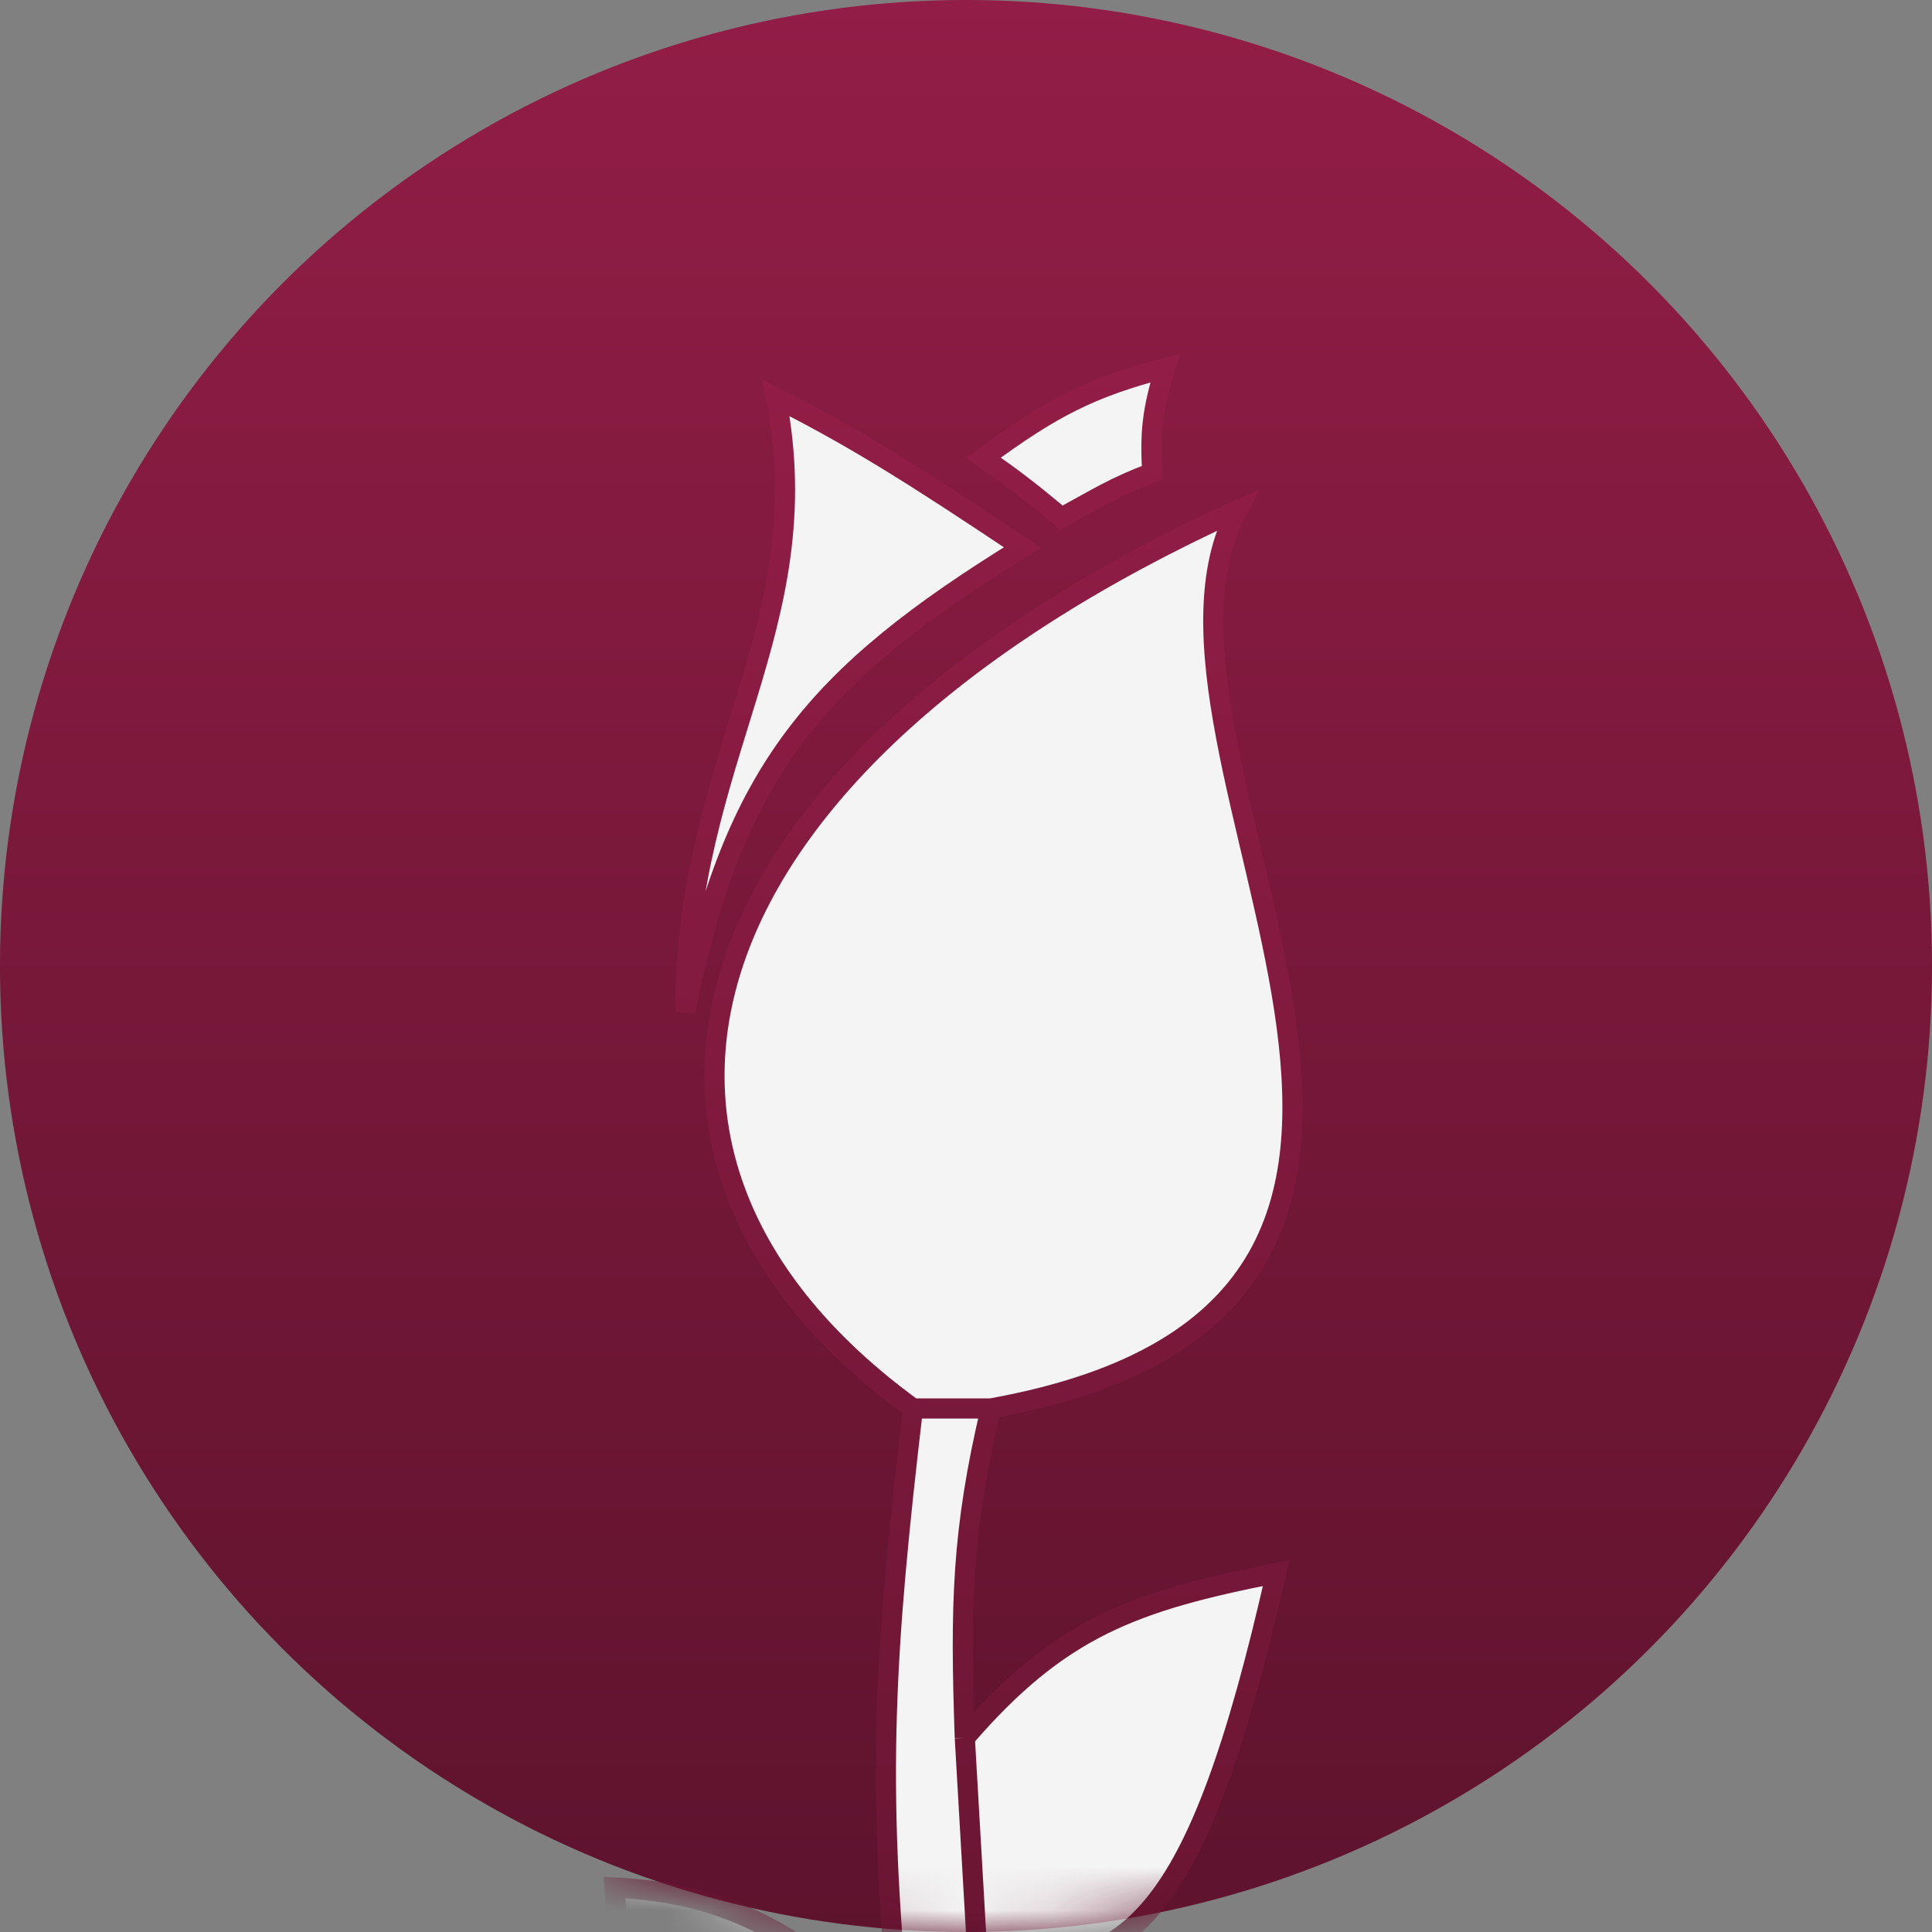 <?xml version="1.0" encoding="UTF-8"?> <svg xmlns="http://www.w3.org/2000/svg" width="45" height="45" viewBox="0 0 45 45" fill="none"><rect x="0" y="0" width="45" height="45" fill="#808080" stroke="none"/><circle cx="22.5" cy="22.5" r="22.286" fill="url(#paint0_linear_254_38)" stroke="url(#paint1_linear_254_38)" stroke-width="0.429"></circle><mask id="mask0_254_38" style="mask-type:alpha" maskUnits="userSpaceOnUse" x="0" y="0" width="45" height="45"><circle cx="22.5" cy="22.5" r="22.5" fill="url(#paint2_linear_254_38)"></circle></mask><g mask="url(#mask0_254_38)"><path d="M18.075 9.269C19.113 14.601 15.959 17.637 15.959 23.564C17.084 17.959 18.994 15.723 23.816 12.755C21.247 11.037 19.91 10.197 18.075 9.269Z" fill="#F4F4F4"></path><path d="M27.14 8.571C25.392 9.031 24.503 9.489 22.909 10.663C23.603 11.149 23.974 11.428 24.722 12.058C25.559 11.604 25.965 11.337 26.838 11.012C26.785 10.086 26.831 9.57 27.14 8.571Z" fill="#F4F4F4"></path><path d="M21.264 32.806C13.105 26.879 15.824 17.813 28.818 11.886C25.796 17.465 36.675 30.365 23.077 32.806C22.404 35.658 22.363 37.386 22.472 40.477C24.676 37.921 26.398 37.294 29.724 36.641C27.874 44.812 26.244 46.105 22.774 45.707C23.078 49.886 23.404 52.262 24.285 56.515C24.587 57.973 22.472 58.607 22.17 56.515L21.566 53.029C16.215 53.921 14.616 48.147 14.313 43.963C16.853 44.105 18.326 44.866 20.961 47.101C20.392 41.476 20.615 38.361 21.264 32.806Z" fill="#F4F4F4"></path><path d="M21.264 32.806C13.105 26.879 15.824 17.813 28.818 11.886C25.796 17.465 36.675 30.365 23.077 32.806M21.264 32.806C20.615 38.361 20.392 41.476 20.961 47.101M21.264 32.806H23.077M23.077 32.806C22.404 35.658 22.363 37.386 22.472 40.477M22.472 40.477C24.676 37.921 26.398 37.294 29.724 36.641C27.874 44.812 26.244 46.105 22.774 45.707M22.472 40.477L22.774 45.707M22.774 45.707C23.078 49.886 23.404 52.262 24.285 56.515C24.587 57.973 22.472 58.607 22.17 56.515L21.566 53.029C16.215 53.921 14.616 48.147 14.313 43.963C16.853 44.105 18.326 44.866 20.961 47.101M22.774 45.707L20.961 47.101M15.959 23.564C15.959 17.637 19.113 14.601 18.075 9.269C19.91 10.197 21.247 11.037 23.816 12.755C18.994 15.723 17.084 17.959 15.959 23.564ZM22.909 10.663C24.503 9.489 25.392 9.031 27.14 8.571C26.831 9.57 26.785 10.086 26.838 11.012C25.965 11.337 25.559 11.604 24.722 12.058C23.974 11.428 23.603 11.149 22.909 10.663Z" stroke="url(#paint3_linear_254_38)" stroke-width="0.469"></path></g><defs><linearGradient id="paint0_linear_254_38" x1="22.5" y1="0" x2="22.5" y2="45" gradientUnits="userSpaceOnUse"><stop stop-color="#921D46"></stop><stop offset="1" stop-color="#5E132D"></stop></linearGradient><linearGradient id="paint1_linear_254_38" x1="22.5" y1="0" x2="22.5" y2="45" gradientUnits="userSpaceOnUse"><stop stop-color="#921D46"></stop><stop offset="1" stop-color="#5E132D"></stop></linearGradient><linearGradient id="paint2_linear_254_38" x1="22.5" y1="0" x2="22.5" y2="45" gradientUnits="userSpaceOnUse"><stop stop-color="#921D46"></stop><stop offset="1" stop-color="#5E132D"></stop></linearGradient><linearGradient id="paint3_linear_254_38" x1="22.209" y1="8.571" x2="22.209" y2="57.857" gradientUnits="userSpaceOnUse"><stop stop-color="#921D46"></stop><stop offset="1" stop-color="#5E132D"></stop></linearGradient></defs></svg> 